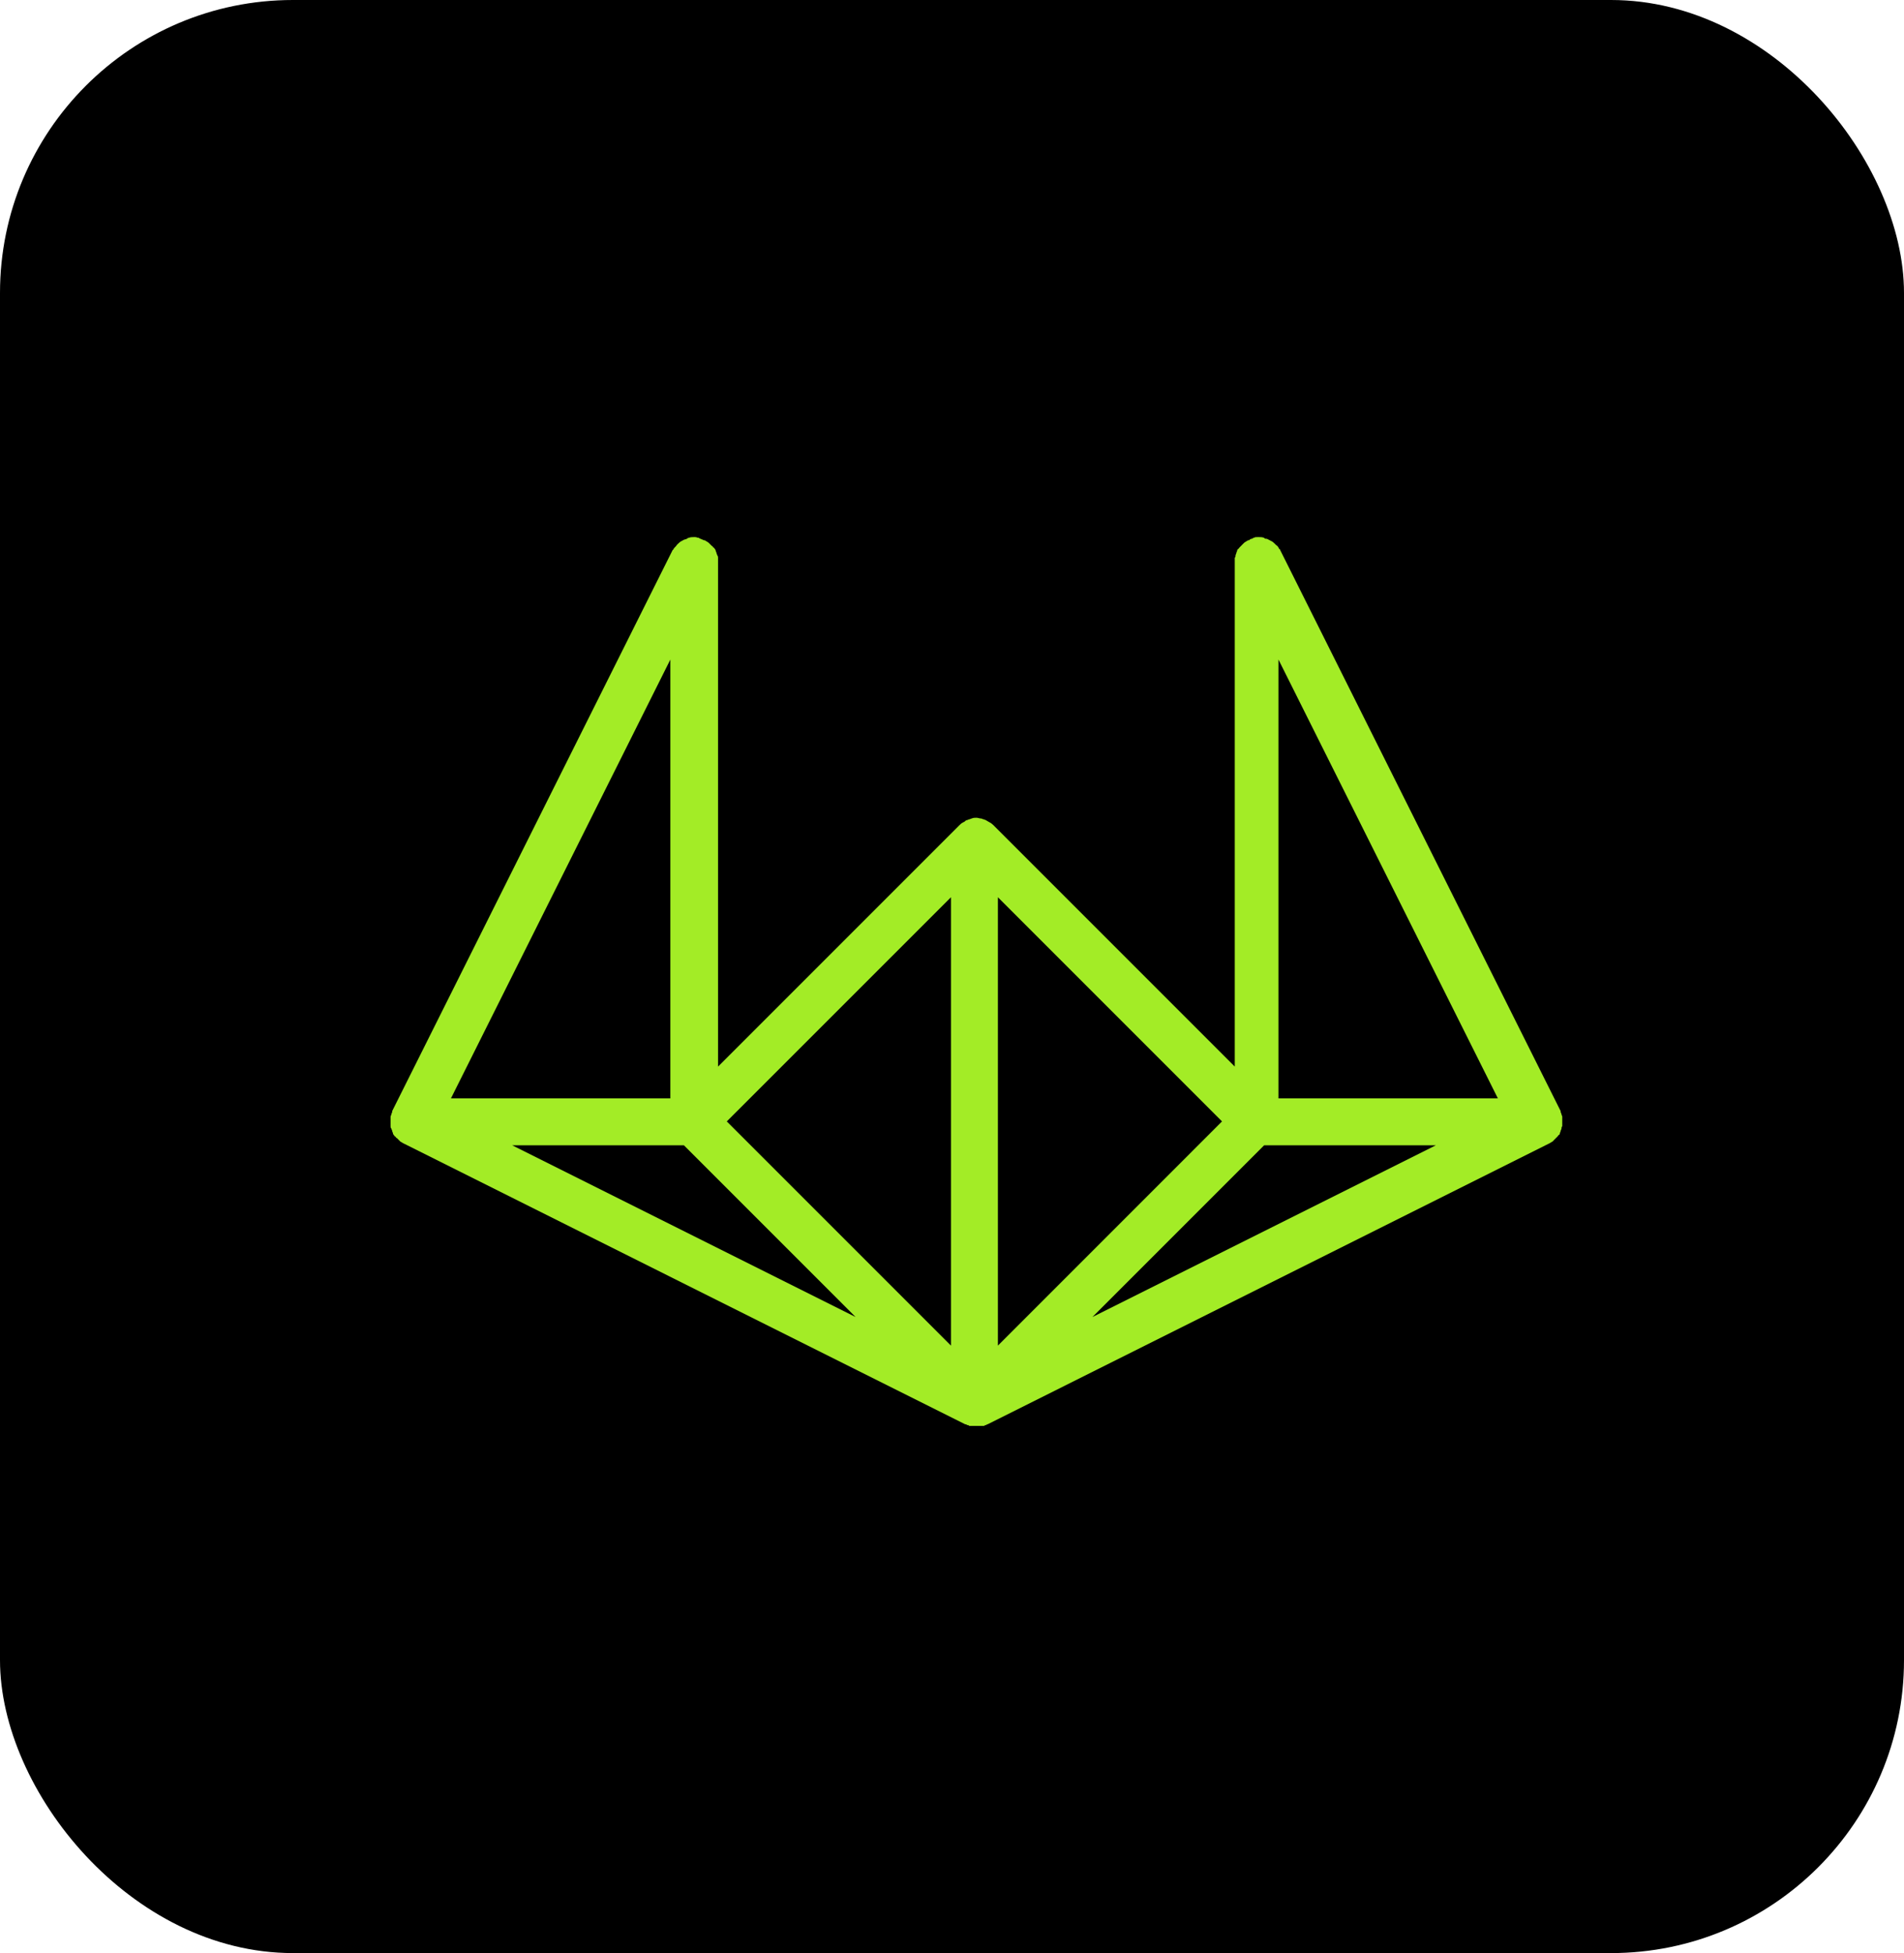 <svg width="39" height="40" viewBox="0 0 39 40" fill="none" xmlns="http://www.w3.org/2000/svg">
<rect width="39" height="40" rx="6" fill="black"/>
<path d="M8 22.87C8 22.886 8 22.902 8 22.919C8 22.935 8 22.951 8 22.967V22.984C8 23 8 23 8 23.016C8 23.033 8 23.049 8 23.065C8 23.081 8 23.098 8.016 23.114C8.016 23.13 8.033 23.146 8.033 23.163C8.033 23.179 8.049 23.195 8.049 23.212C8.049 23.228 8.065 23.244 8.065 23.244C8.081 23.261 8.081 23.277 8.098 23.277C8.114 23.293 8.114 23.309 8.13 23.309C8.147 23.326 8.147 23.326 8.163 23.342C8.179 23.358 8.179 23.358 8.195 23.375C8.212 23.391 8.228 23.391 8.244 23.407C8.261 23.407 8.261 23.423 8.277 23.423L19.772 29.171H19.788C19.788 29.171 19.805 29.171 19.805 29.187H19.821C19.837 29.187 19.837 29.187 19.854 29.203C19.87 29.203 19.87 29.203 19.886 29.203H19.902H19.919C19.935 29.203 19.935 29.203 19.951 29.203C19.967 29.203 19.967 29.203 19.984 29.203C20 29.203 20 29.203 20.016 29.203C20.033 29.203 20.033 29.203 20.049 29.203C20.065 29.203 20.065 29.203 20.081 29.203H20.098H20.114C20.13 29.203 20.13 29.203 20.146 29.203C20.163 29.203 20.163 29.203 20.179 29.187H20.195C20.195 29.187 20.212 29.187 20.212 29.171H20.228L31.723 23.423C31.739 23.423 31.739 23.407 31.756 23.407C31.772 23.391 31.788 23.391 31.805 23.375C31.821 23.358 31.821 23.358 31.837 23.342C31.854 23.326 31.854 23.326 31.87 23.309C31.886 23.293 31.886 23.293 31.902 23.277C31.919 23.261 31.919 23.244 31.935 23.244C31.951 23.228 31.951 23.212 31.951 23.212C31.951 23.195 31.967 23.179 31.967 23.163C31.967 23.146 31.984 23.13 31.984 23.114C31.984 23.098 31.984 23.081 32 23.065C32 23.049 32 23.033 32 23.016C32 23 32 23 32 22.984V22.967C32 22.951 32 22.935 32 22.919C32 22.902 32 22.886 32 22.87C32 22.854 31.984 22.837 31.984 22.821C31.984 22.805 31.967 22.788 31.967 22.772V22.756L26.22 11.261C26.22 11.261 26.22 11.244 26.203 11.244C26.187 11.212 26.171 11.179 26.138 11.163L26.122 11.146C26.09 11.114 26.073 11.098 26.041 11.081C26.024 11.081 26.024 11.065 26.008 11.065C25.976 11.049 25.959 11.033 25.927 11.033C25.91 11.033 25.91 11.033 25.894 11.016C25.862 11 25.813 11 25.78 11H25.764C25.731 11 25.699 11 25.683 11.016C25.666 11.016 25.666 11.016 25.65 11.033C25.617 11.033 25.601 11.049 25.585 11.065H25.569C25.552 11.065 25.552 11.081 25.536 11.081C25.52 11.098 25.503 11.098 25.487 11.114C25.471 11.13 25.471 11.13 25.454 11.146C25.438 11.163 25.438 11.163 25.422 11.179C25.406 11.195 25.406 11.195 25.389 11.212C25.373 11.228 25.373 11.244 25.357 11.244C25.341 11.261 25.341 11.277 25.341 11.277C25.341 11.293 25.324 11.309 25.324 11.326C25.324 11.342 25.308 11.358 25.308 11.374C25.308 11.391 25.308 11.407 25.292 11.423C25.292 11.44 25.292 11.456 25.292 11.472C25.292 11.489 25.292 11.489 25.292 11.505V21.844L20.358 16.91C20.342 16.894 20.309 16.862 20.277 16.845C20.261 16.845 20.261 16.829 20.244 16.829C20.228 16.813 20.212 16.813 20.195 16.797C20.179 16.797 20.163 16.78 20.146 16.78C20.13 16.78 20.114 16.764 20.098 16.764C20.065 16.764 20.033 16.748 20 16.748C19.967 16.748 19.935 16.748 19.902 16.764C19.886 16.764 19.87 16.78 19.854 16.78C19.837 16.78 19.821 16.797 19.805 16.797C19.788 16.797 19.772 16.813 19.756 16.829C19.739 16.829 19.739 16.845 19.723 16.845C19.691 16.862 19.674 16.878 19.642 16.91L14.708 21.844V11.505C14.708 11.489 14.708 11.489 14.708 11.472C14.708 11.456 14.708 11.44 14.708 11.423C14.708 11.407 14.708 11.391 14.692 11.374C14.692 11.358 14.676 11.342 14.676 11.326C14.676 11.309 14.659 11.293 14.659 11.277C14.659 11.261 14.643 11.244 14.643 11.244C14.627 11.228 14.627 11.212 14.611 11.212C14.594 11.195 14.594 11.179 14.578 11.179C14.562 11.163 14.562 11.163 14.546 11.146C14.529 11.13 14.529 11.13 14.513 11.114C14.497 11.098 14.48 11.098 14.464 11.081C14.448 11.081 14.448 11.065 14.431 11.065H14.415C14.399 11.049 14.366 11.049 14.35 11.033C14.334 11.033 14.334 11.033 14.318 11.016C14.285 11.016 14.269 11 14.236 11H14.22C14.187 11 14.138 11 14.106 11.016C14.09 11.016 14.09 11.016 14.073 11.033C14.041 11.049 14.008 11.049 13.992 11.065C13.976 11.065 13.976 11.081 13.959 11.081C13.927 11.098 13.894 11.13 13.878 11.146L13.862 11.163C13.845 11.195 13.813 11.212 13.796 11.244C13.796 11.244 13.796 11.261 13.78 11.261L8.033 22.756V22.772C8.033 22.788 8.016 22.805 8.016 22.821C8.016 22.837 8 22.854 8 22.87ZM14.008 23.456L17.525 26.973L10.491 23.456H14.008ZM25.894 23.456H29.411L22.377 26.973L25.894 23.456ZM26.187 22.495V13.508L30.681 22.495H26.187ZM20.44 27.559V18.376L25.031 22.967L20.44 27.559ZM19.479 27.559L14.887 22.967L19.479 18.376V27.559ZM9.237 22.495L13.731 13.508V22.495H9.237Z" fill="#A3EC26"/>
</svg>
